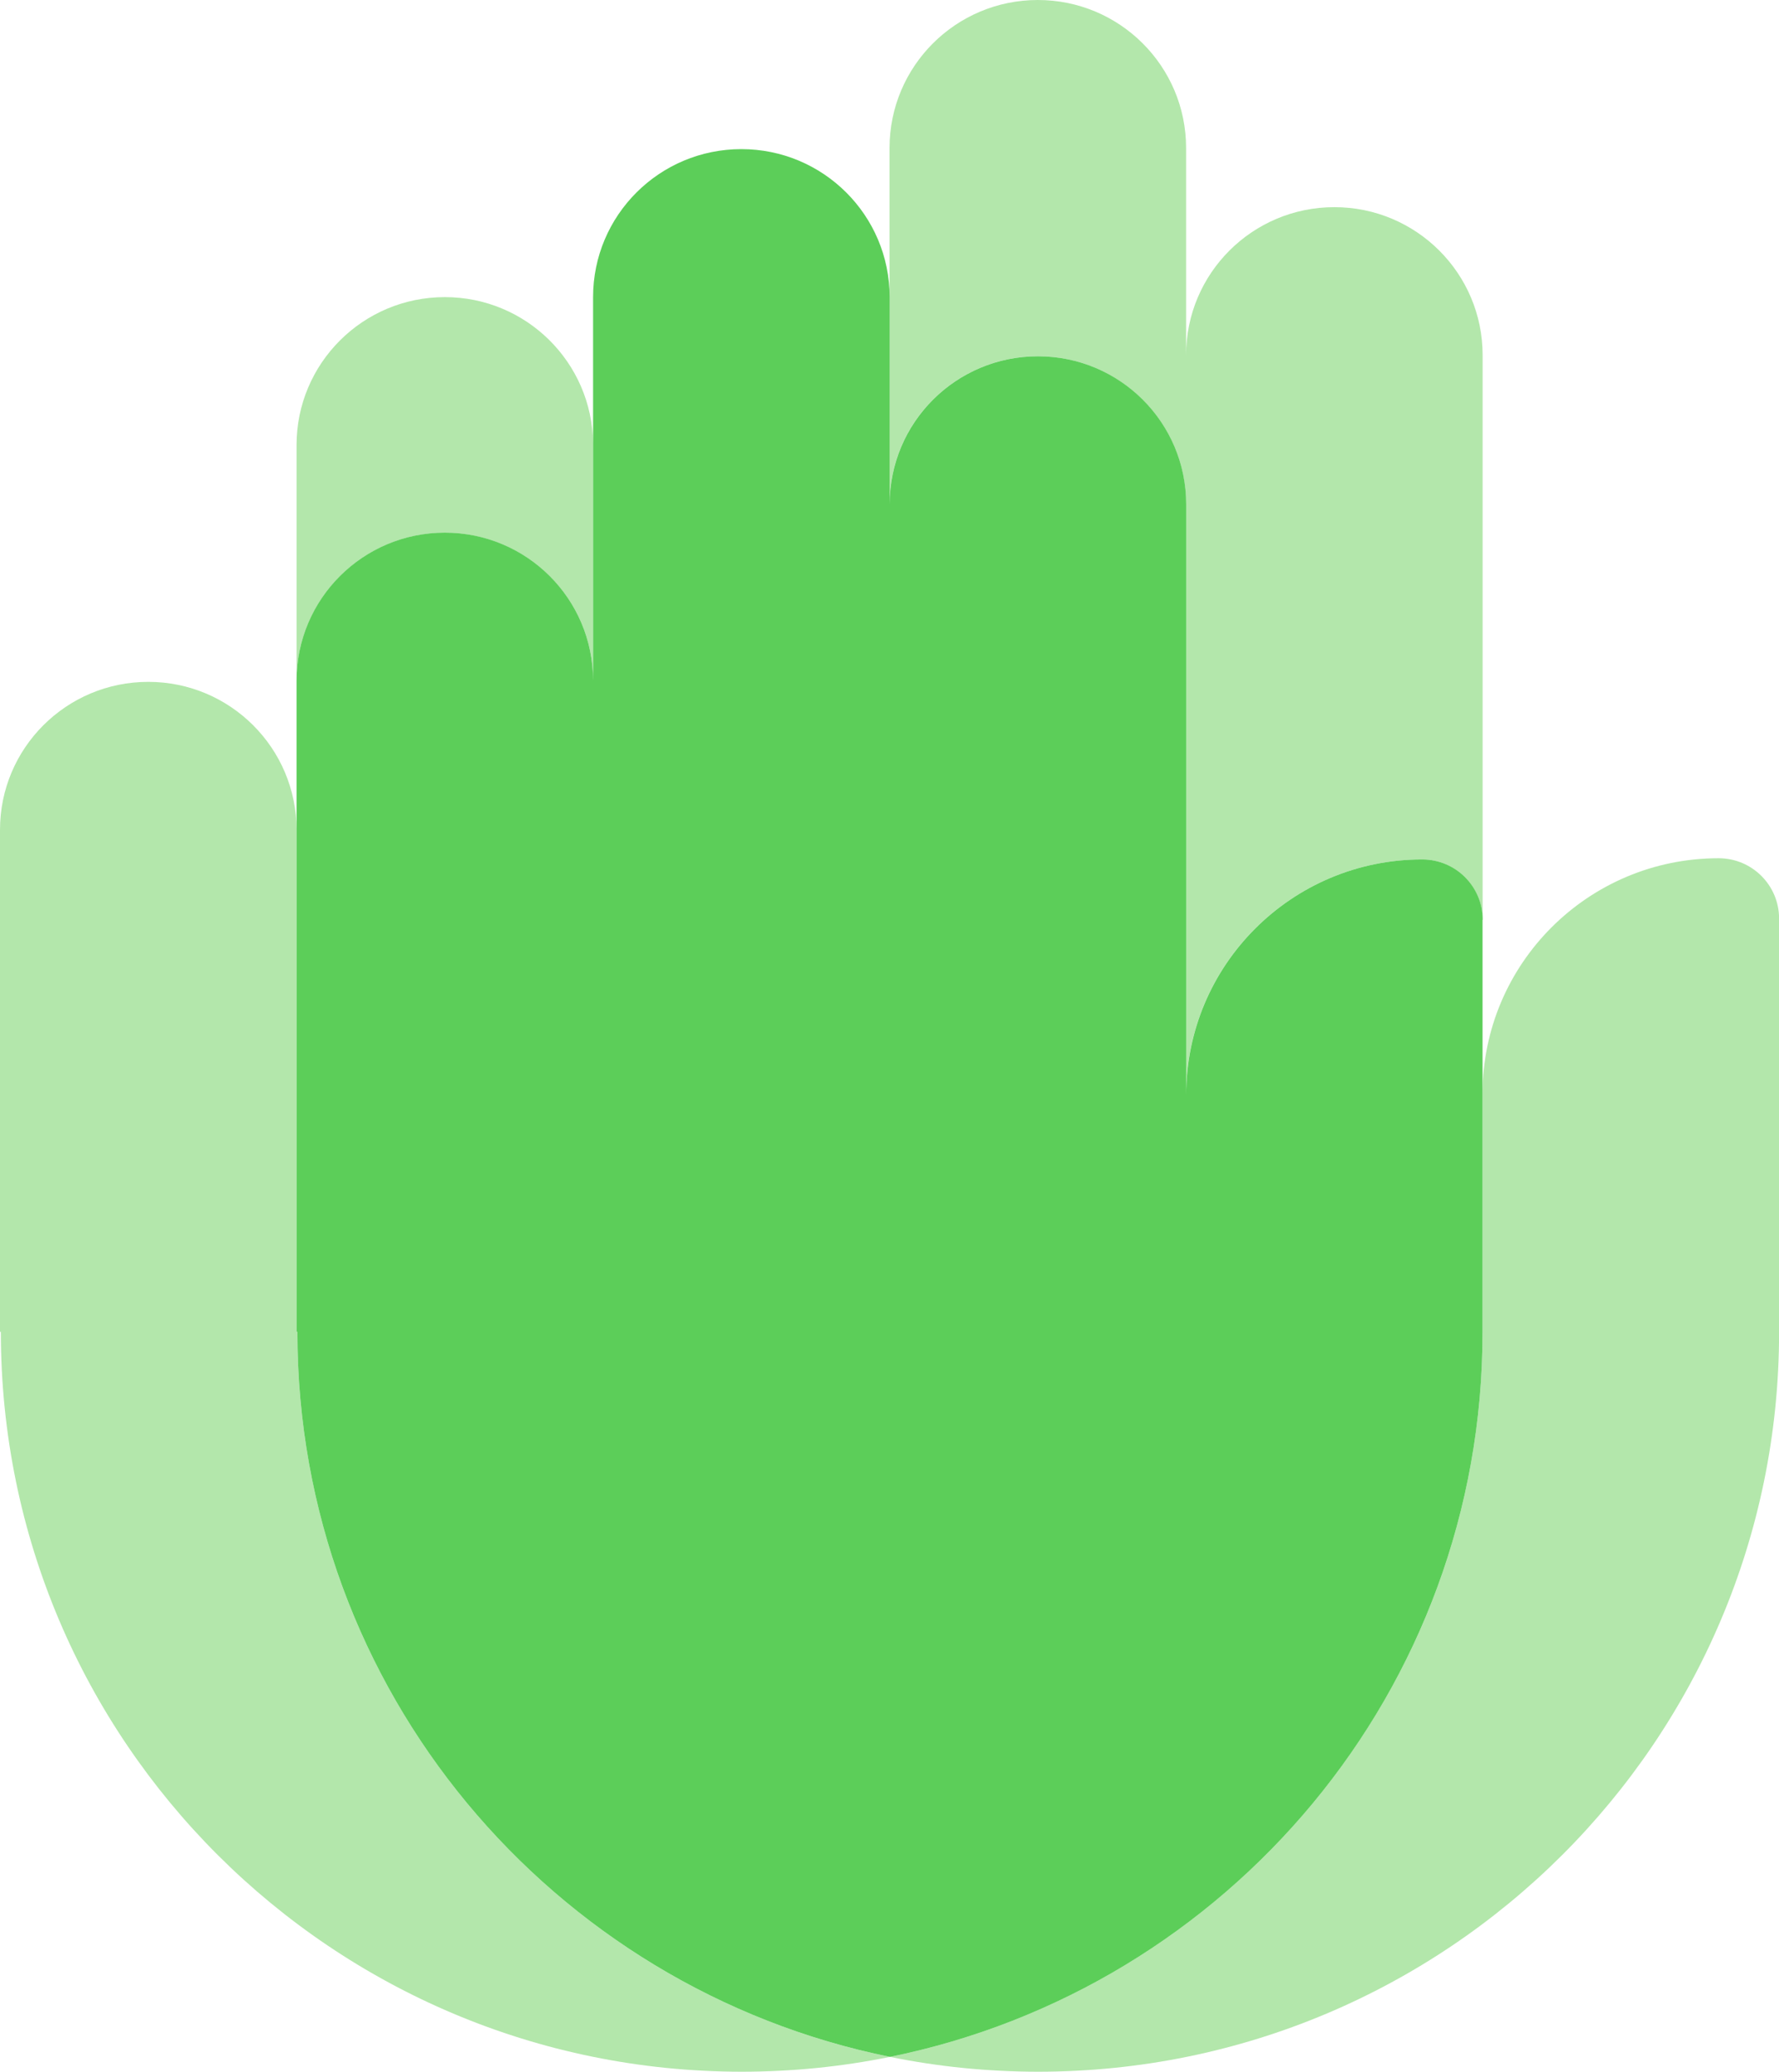<svg width="354" height="412" viewBox="0 0 354 412" fill="none" xmlns="http://www.w3.org/2000/svg">
<g clip-path="url(#clip0_4_23)">
<path d="M341.982 170.676C316.036 170.676 295.009 191.653 295.009 217.534V264.942C295.009 336.087 244.373 395.414 177.095 409.05C186.62 410.988 196.489 412 206.599 412C288.011 412 354.017 346.155 354.017 264.942V182.682C354.017 176.045 348.636 170.676 341.982 170.676ZM29.504 135.601C13.205 135.601 0 148.773 0 165.033V264.856H0.172V264.942C0.172 346.155 66.178 412 147.59 412C157.7 412 167.552 410.988 177.095 409.05C109.816 395.414 59.181 336.07 59.181 264.942V264.856H59.009V165.033C59.009 148.791 45.804 135.601 29.504 135.601ZM88.513 59.087C72.213 59.087 59.009 72.26 59.009 88.52V135.378C59.009 119.135 72.213 105.946 88.513 105.946C104.812 105.946 118.017 119.118 118.017 135.378V88.142C117.811 72.054 104.692 59.087 88.513 59.087ZM206.513 0C190.213 0 177.009 13.172 177.009 29.432V100.286C177.009 84.026 190.213 70.853 206.513 70.853C222.813 70.853 236.017 84.026 236.017 100.286V217.775C236.017 191.893 257.045 170.916 282.99 170.916C289.627 170.916 295.026 176.285 295.026 182.922V70.63C295.026 54.371 281.821 41.198 265.522 41.198C249.222 41.198 236.017 54.371 236.017 70.63V29.432C236.017 13.172 222.813 0 206.513 0Z" fill="#B3E7AB"/>
<path d="M295.009 182.922V264.942C295.009 336.087 244.373 395.414 177.095 409.05C109.816 395.414 59.181 336.07 59.181 264.942V264.856H59.009V135.361C59.009 119.118 72.213 105.929 88.513 105.929C104.813 105.929 118.017 119.101 118.017 135.361V88.142V88.52V59.087C118.017 42.828 131.222 29.655 147.522 29.655C163.821 29.655 177.026 42.828 177.026 59.087V100.286C177.026 84.026 190.231 70.854 206.53 70.854C222.83 70.854 236.034 84.026 236.034 100.286V217.775C236.034 191.893 257.062 170.916 283.007 170.916C289.644 170.916 295.043 176.285 295.043 182.922" fill="#5CCE59"/>
</g>
<defs>
<clipPath id="clip0_4_23">
<rect width="354" height="412" fill="white"/>
</clipPath>
</defs>
</svg>
